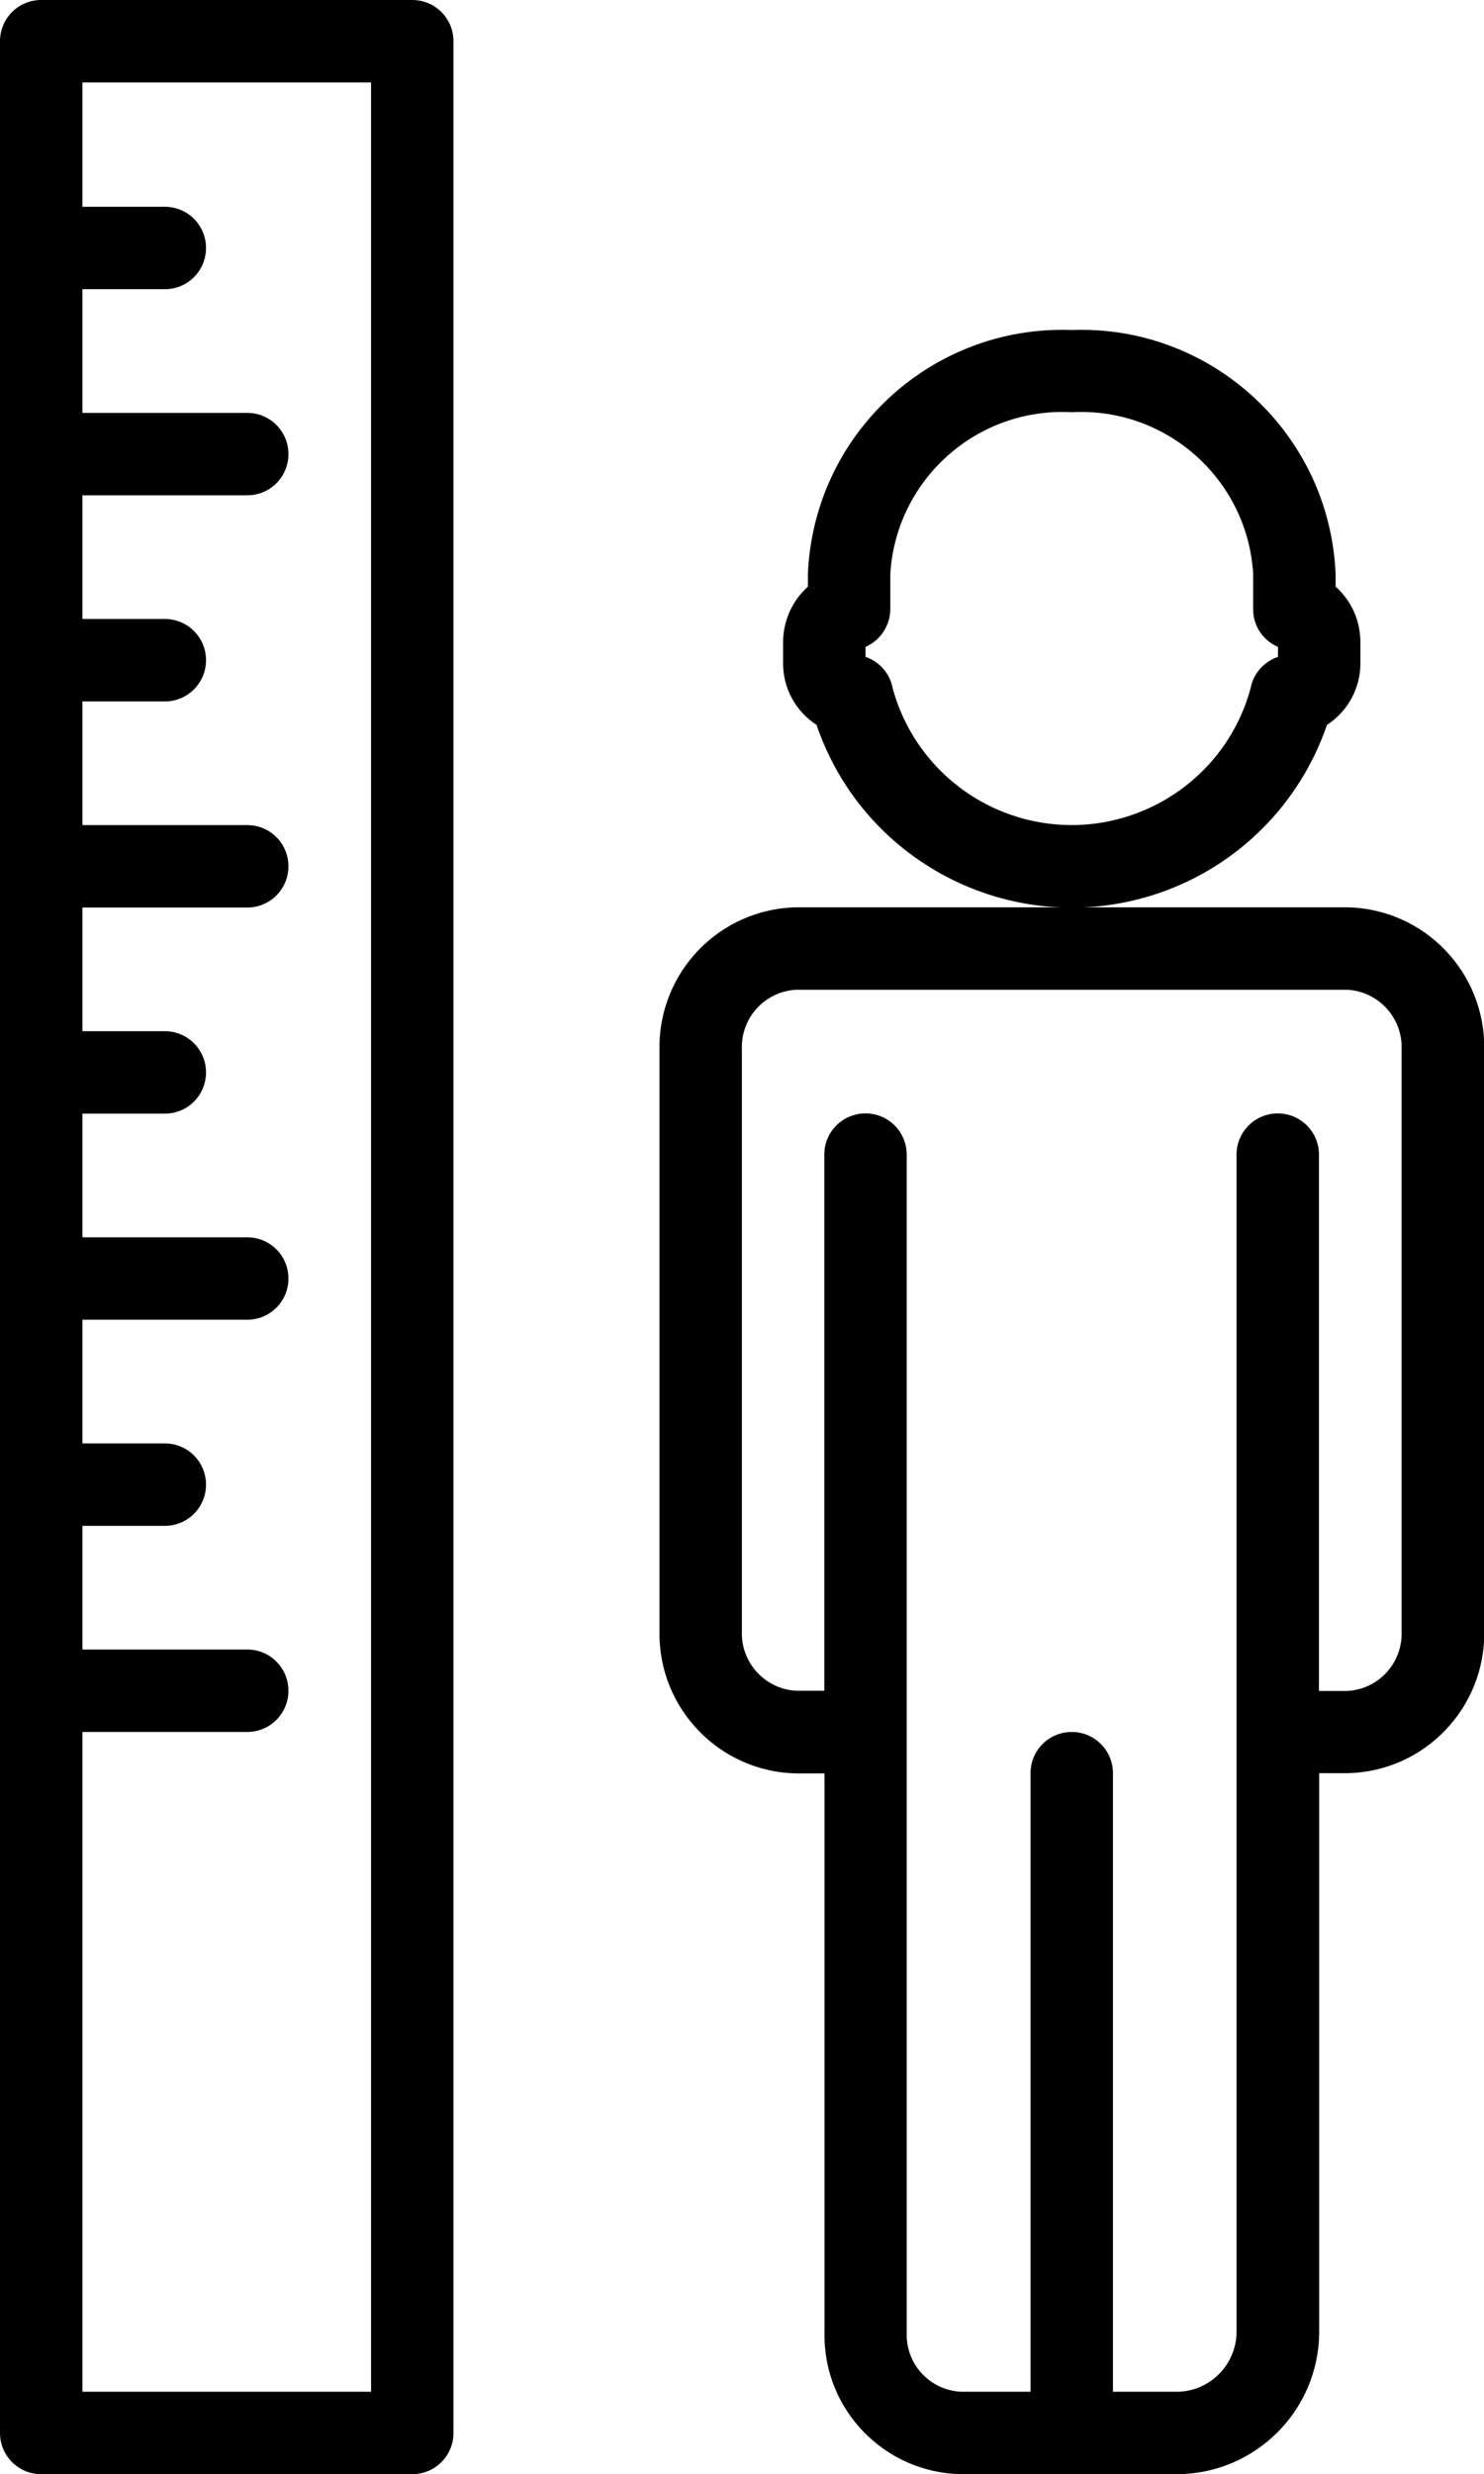 <?xml version="1.0" encoding="utf-8"?>
<!-- Generator: Adobe Illustrator 26.3.1, SVG Export Plug-In . SVG Version: 6.00 Build 0)  -->
<svg version="1.1" id="Layer_1" xmlns="http://www.w3.org/2000/svg" xmlns:xlink="http://www.w3.org/1999/xlink" x="0px" y="0px"
	 viewBox="0 0 66.99 111.64" style="enable-background:new 0 0 66.99 111.64;" xml:space="preserve">
<g>
	<path d="M59.9,32.71c0.94-0.61,1.51-1.65,1.51-2.77v-1c-0.01-0.95-0.41-1.84-1.12-2.47v-0.58c-0.27-6.32-5.59-11.23-11.91-11
		c-6.32-0.23-11.64,4.68-11.91,11v0.58c-0.7,0.63-1.11,1.53-1.12,2.47v1c0,1.12,0.57,2.16,1.51,2.77c2.17,6.36,9.08,9.76,15.45,7.59
		C55.88,39.08,58.68,36.28,59.9,32.71z M56.45,31.07c-1.22,4.46-5.83,7.08-10.29,5.86c-2.85-0.78-5.08-3.01-5.86-5.86
		c-0.12-0.67-0.59-1.21-1.23-1.43v-0.45c0.67-0.29,1.11-0.96,1.12-1.69v-1.62c0.27-4.26,3.92-7.51,8.19-7.28
		c4.26-0.23,7.92,3.01,8.19,7.28v1.62c0,0.74,0.44,1.4,1.12,1.69v0.45C57.04,29.86,56.57,30.41,56.45,31.07z"/>
	<path d="M43.39,111.64h9.81c3.5-0.05,6.32-2.88,6.35-6.38V80.01h1.27c3.48-0.07,6.24-2.94,6.18-6.42V47.36
		c0.06-3.48-2.7-6.35-6.18-6.42H35.95c-3.48,0.07-6.24,2.94-6.18,6.42v26.24c-0.06,3.48,2.7,6.35,6.18,6.42h1.27v25.25
		C37.16,108.73,39.93,111.58,43.39,111.64z M35.95,76.29c-1.42-0.07-2.52-1.28-2.46-2.7V47.36c-0.06-1.42,1.03-2.63,2.46-2.7h24.86
		c1.42,0.07,2.52,1.28,2.46,2.7v26.24c0.06,1.42-1.03,2.63-2.46,2.7h-1.27V52.1c0-1.03-0.83-1.86-1.86-1.86s-1.86,0.83-1.86,1.86
		v53.16c-0.03,1.44-1.18,2.61-2.62,2.66h-2.96V80.01c0-1.03-0.83-1.86-1.86-1.86s-1.86,0.83-1.86,1.86v27.91h-3.13
		c-1.41-0.06-2.51-1.25-2.46-2.66V52.1c0-1.03-0.83-1.86-1.86-1.86c-1.03,0-1.86,0.83-1.86,1.86v24.19H35.95z"/>
	<path d="M1.86,0C0.83,0,0,0.83,0,1.86v107.92c0,1.03,0.83,1.86,1.86,1.86h16.75c1.03,0,1.86-0.83,1.86-1.86V1.86
		c0-1.03-0.83-1.86-1.86-1.86H1.86z M16.75,107.92H3.72V78.15h7.44c1.03,0,1.86-0.83,1.86-1.86c0-1.03-0.83-1.86-1.86-1.86H3.72
		v-5.58h3.72c1.03,0,1.86-0.83,1.86-1.86c0-1.03-0.83-1.86-1.86-1.86H3.72v-5.58h7.44c1.03,0,1.86-0.83,1.86-1.86
		s-0.83-1.86-1.86-1.86H3.72v-5.58h3.72c1.03,0,1.86-0.83,1.86-1.86s-0.83-1.86-1.86-1.86H3.72v-5.58h7.44
		c1.03,0,1.86-0.83,1.86-1.86c0-1.03-0.83-1.86-1.86-1.86H3.72v-5.58h3.72c1.03,0,1.86-0.83,1.86-1.86s-0.83-1.86-1.86-1.86H3.72
		v-5.58h7.44c1.03,0,1.86-0.83,1.86-1.86c0-1.03-0.83-1.86-1.86-1.86H3.72v-5.58h3.72c1.03,0,1.86-0.83,1.86-1.86
		c0-1.03-0.83-1.86-1.86-1.86H3.72V3.72h13.03V107.92z"/>
</g>
</svg>
